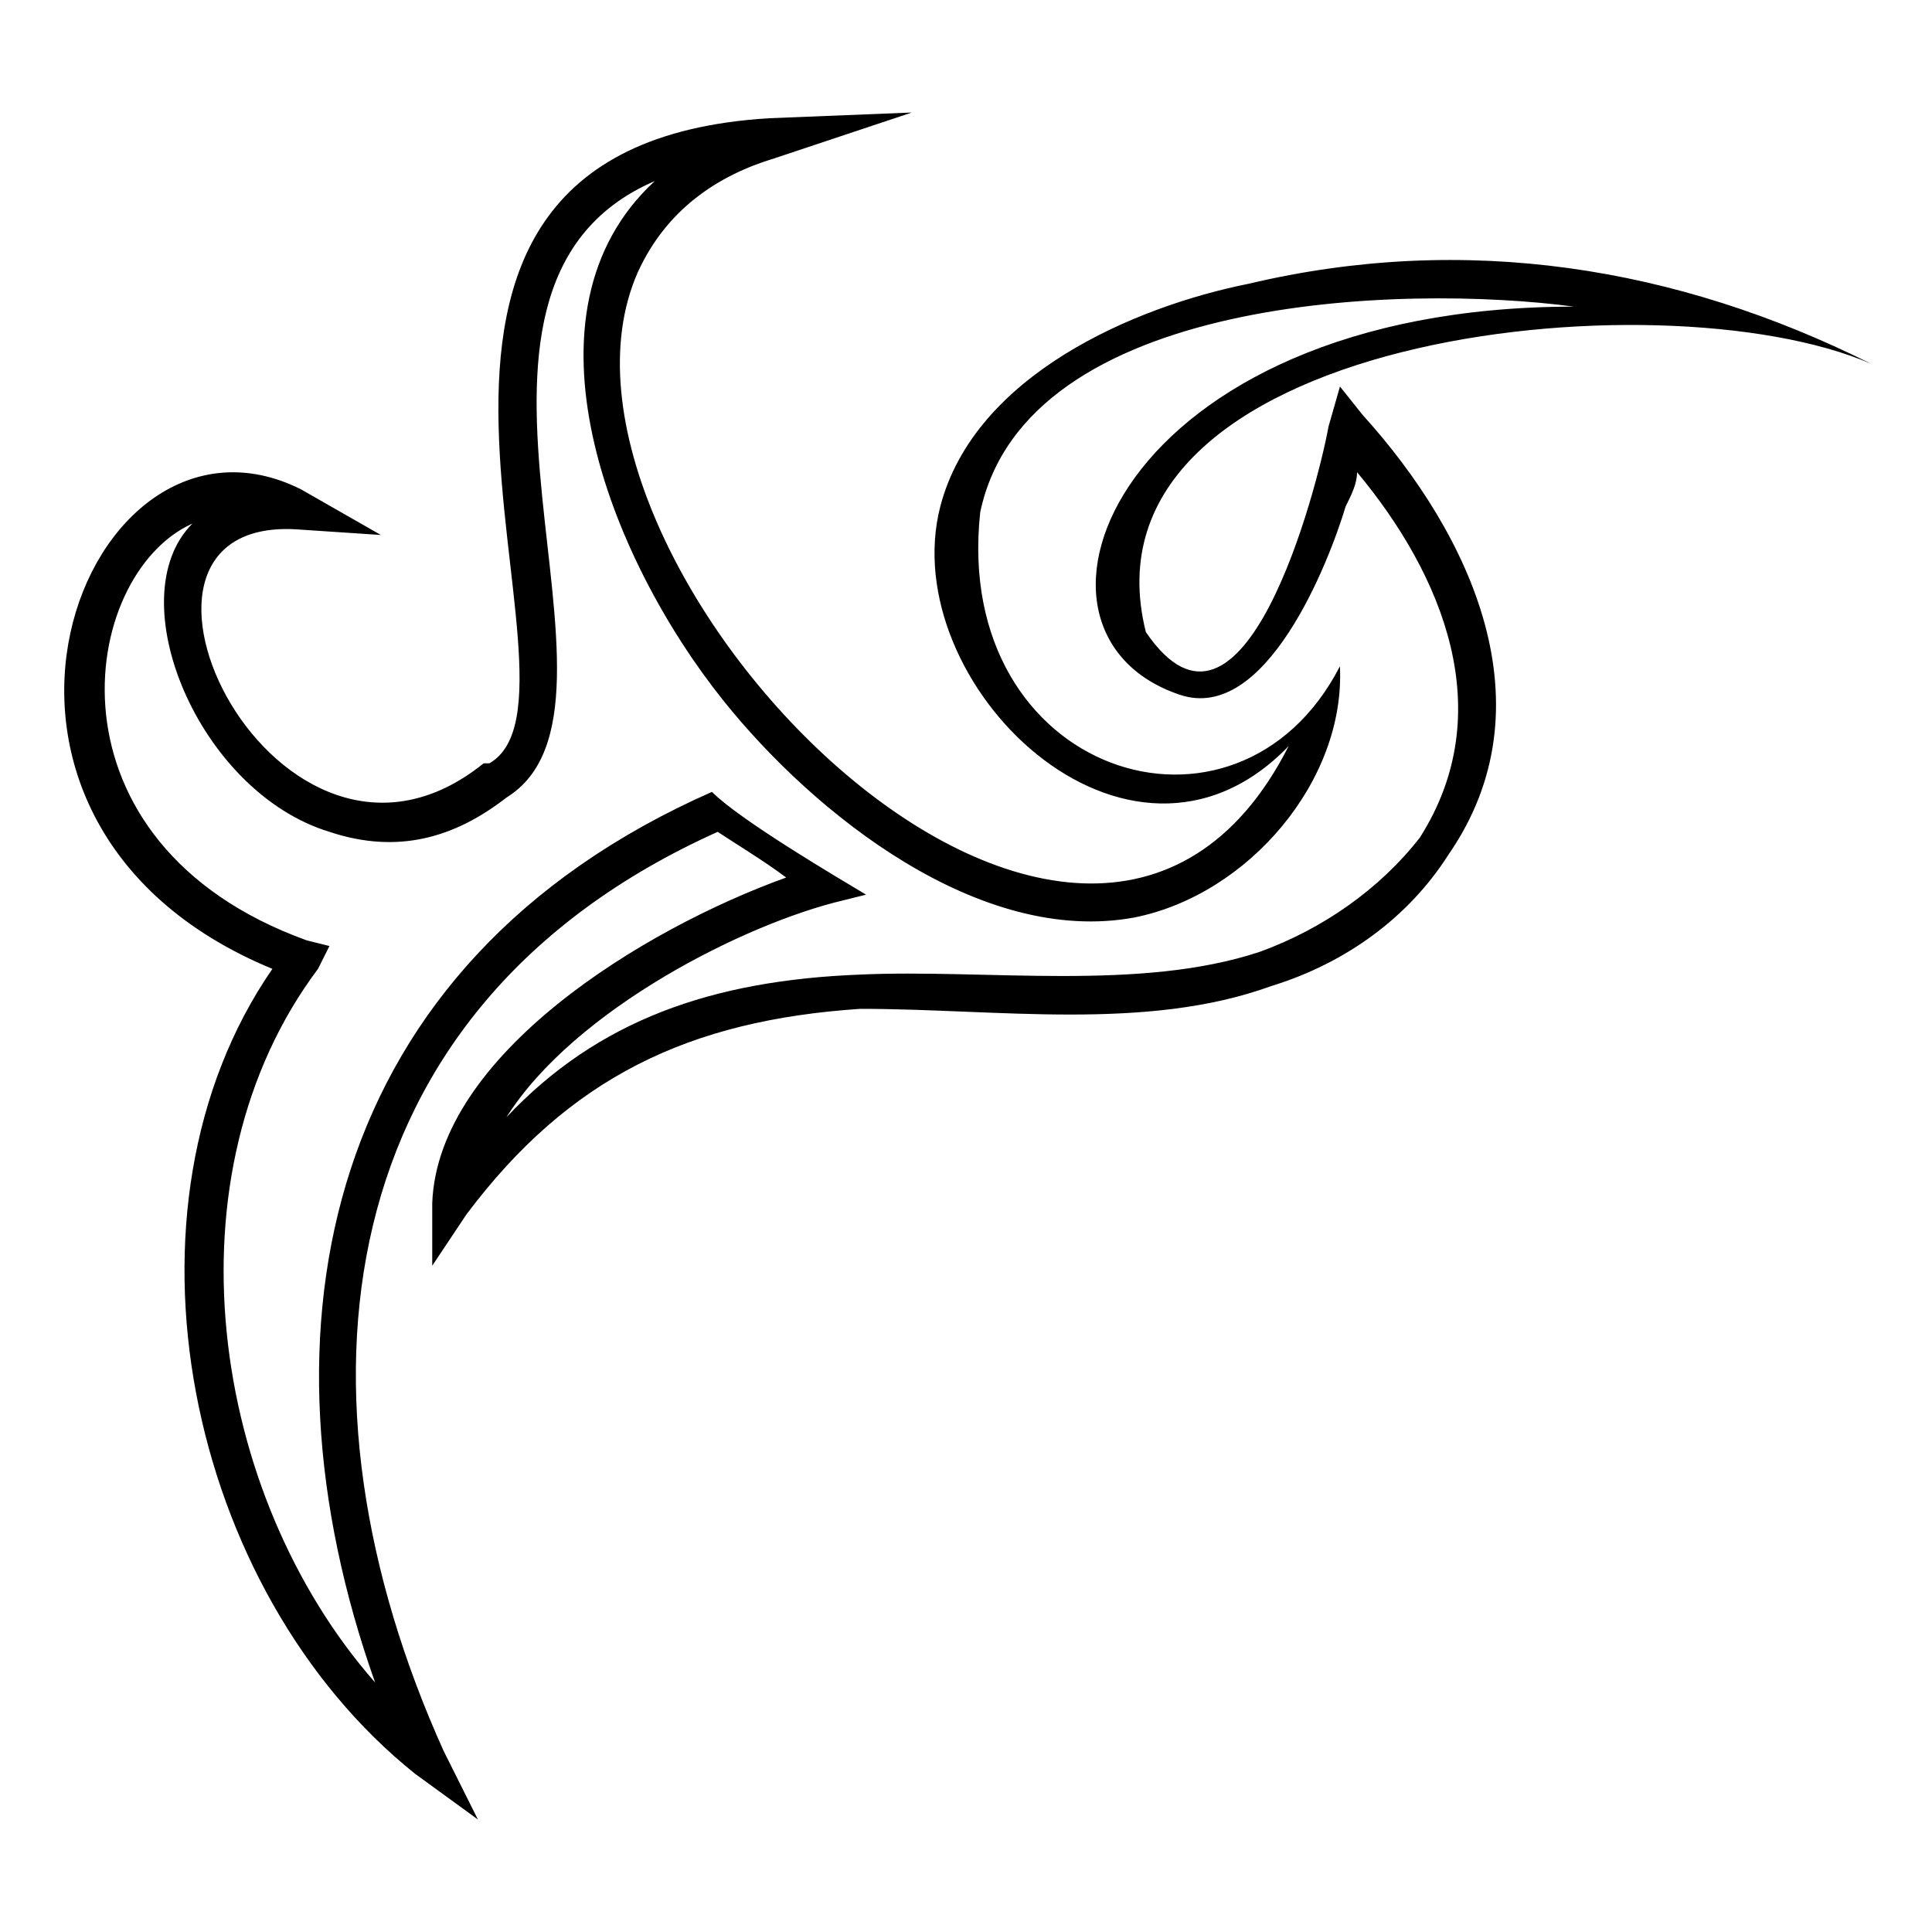 <?xml version="1.0" encoding="UTF-8"?>
<!-- Uploaded to: SVG Repo, www.svgrepo.com, Generator: SVG Repo Mixer Tools -->
<svg fill="#000000" width="800px" height="800px" version="1.1" viewBox="144 144 512 512" xmlns="http://www.w3.org/2000/svg">
 <path d="m485.48 341.75c-42.363 43.875-104.39-16.641-92.289-63.543 9.078-34.797 51.441-52.953 81.699-59.004 57.492-13.617 113.47-4.539 164.91 21.18-55.98-24.207-211.81-7.566-192.14 71.109 25.719 37.824 45.387-37.824 48.414-54.465l3.027-10.59 6.051 7.566c28.746 31.773 49.926 77.16 22.695 116.5-10.59 16.641-27.234 28.746-46.902 34.797-33.285 12.105-72.621 6.051-108.93 6.051-45.387 3.027-77.16 18.156-104.39 54.465l-9.078 13.617v-16.641c1.512-39.336 55.98-72.621 93.801-86.238-6.051-4.539-13.617-9.078-18.156-12.105-104.39 46.902-114.98 149.78-72.621 243.58l9.078 18.156-16.641-12.105c-60.52-48.414-81.699-149.78-37.824-213.32-95.316-39.336-49.926-155.83 7.566-127.09l21.18 12.105-22.695-1.512c-57.492-3.027-4.539 105.91 49.926 62.031h1.512c31.773-18.156-49.926-163.4 74.133-170.96l37.824-1.512-36.312 12.105c-15.129 4.539-28.746 13.617-36.312 30.258-33.285 75.648 118.01 232.99 172.48 125.57zm-207.27 13.617c-13.617 10.59-28.746 15.129-46.902 9.078-34.797-10.59-55.98-62.031-36.312-81.699-30.258 13.617-40.848 84.727 30.258 110.45l6.051 1.512-3.027 6.051c-40.848 54.465-28.746 139.19 15.129 189.12-33.285-93.801-13.617-190.63 89.262-236.02 7.566 7.566 33.285 22.695 40.848 27.234l-6.051 1.512c-25.719 6.051-71.109 28.746-89.262 57.492 24.207-25.719 54.465-36.312 93.801-37.824 33.285-1.512 74.133 4.539 105.91-6.051 16.641-6.051 31.773-16.641 42.363-30.258 21.18-33.285 6.051-69.594-16.641-96.828 0 3.027-1.512 6.051-3.027 9.078-4.539 15.129-21.18 57.492-43.875 49.926-49.926-16.641-16.641-102.88 104.39-102.88-45.387-6.051-145.24-3.027-157.35 54.465-7.566 69.594 68.082 93.801 95.316 40.848 1.512 30.258-24.207 60.52-54.465 66.57-40.848 7.566-84.727-27.234-108.93-57.492-30.258-37.824-55.98-102.88-18.156-137.68-66.57 28.746 0 139.19-39.336 163.4z" fill-rule="evenodd"/>
</svg>